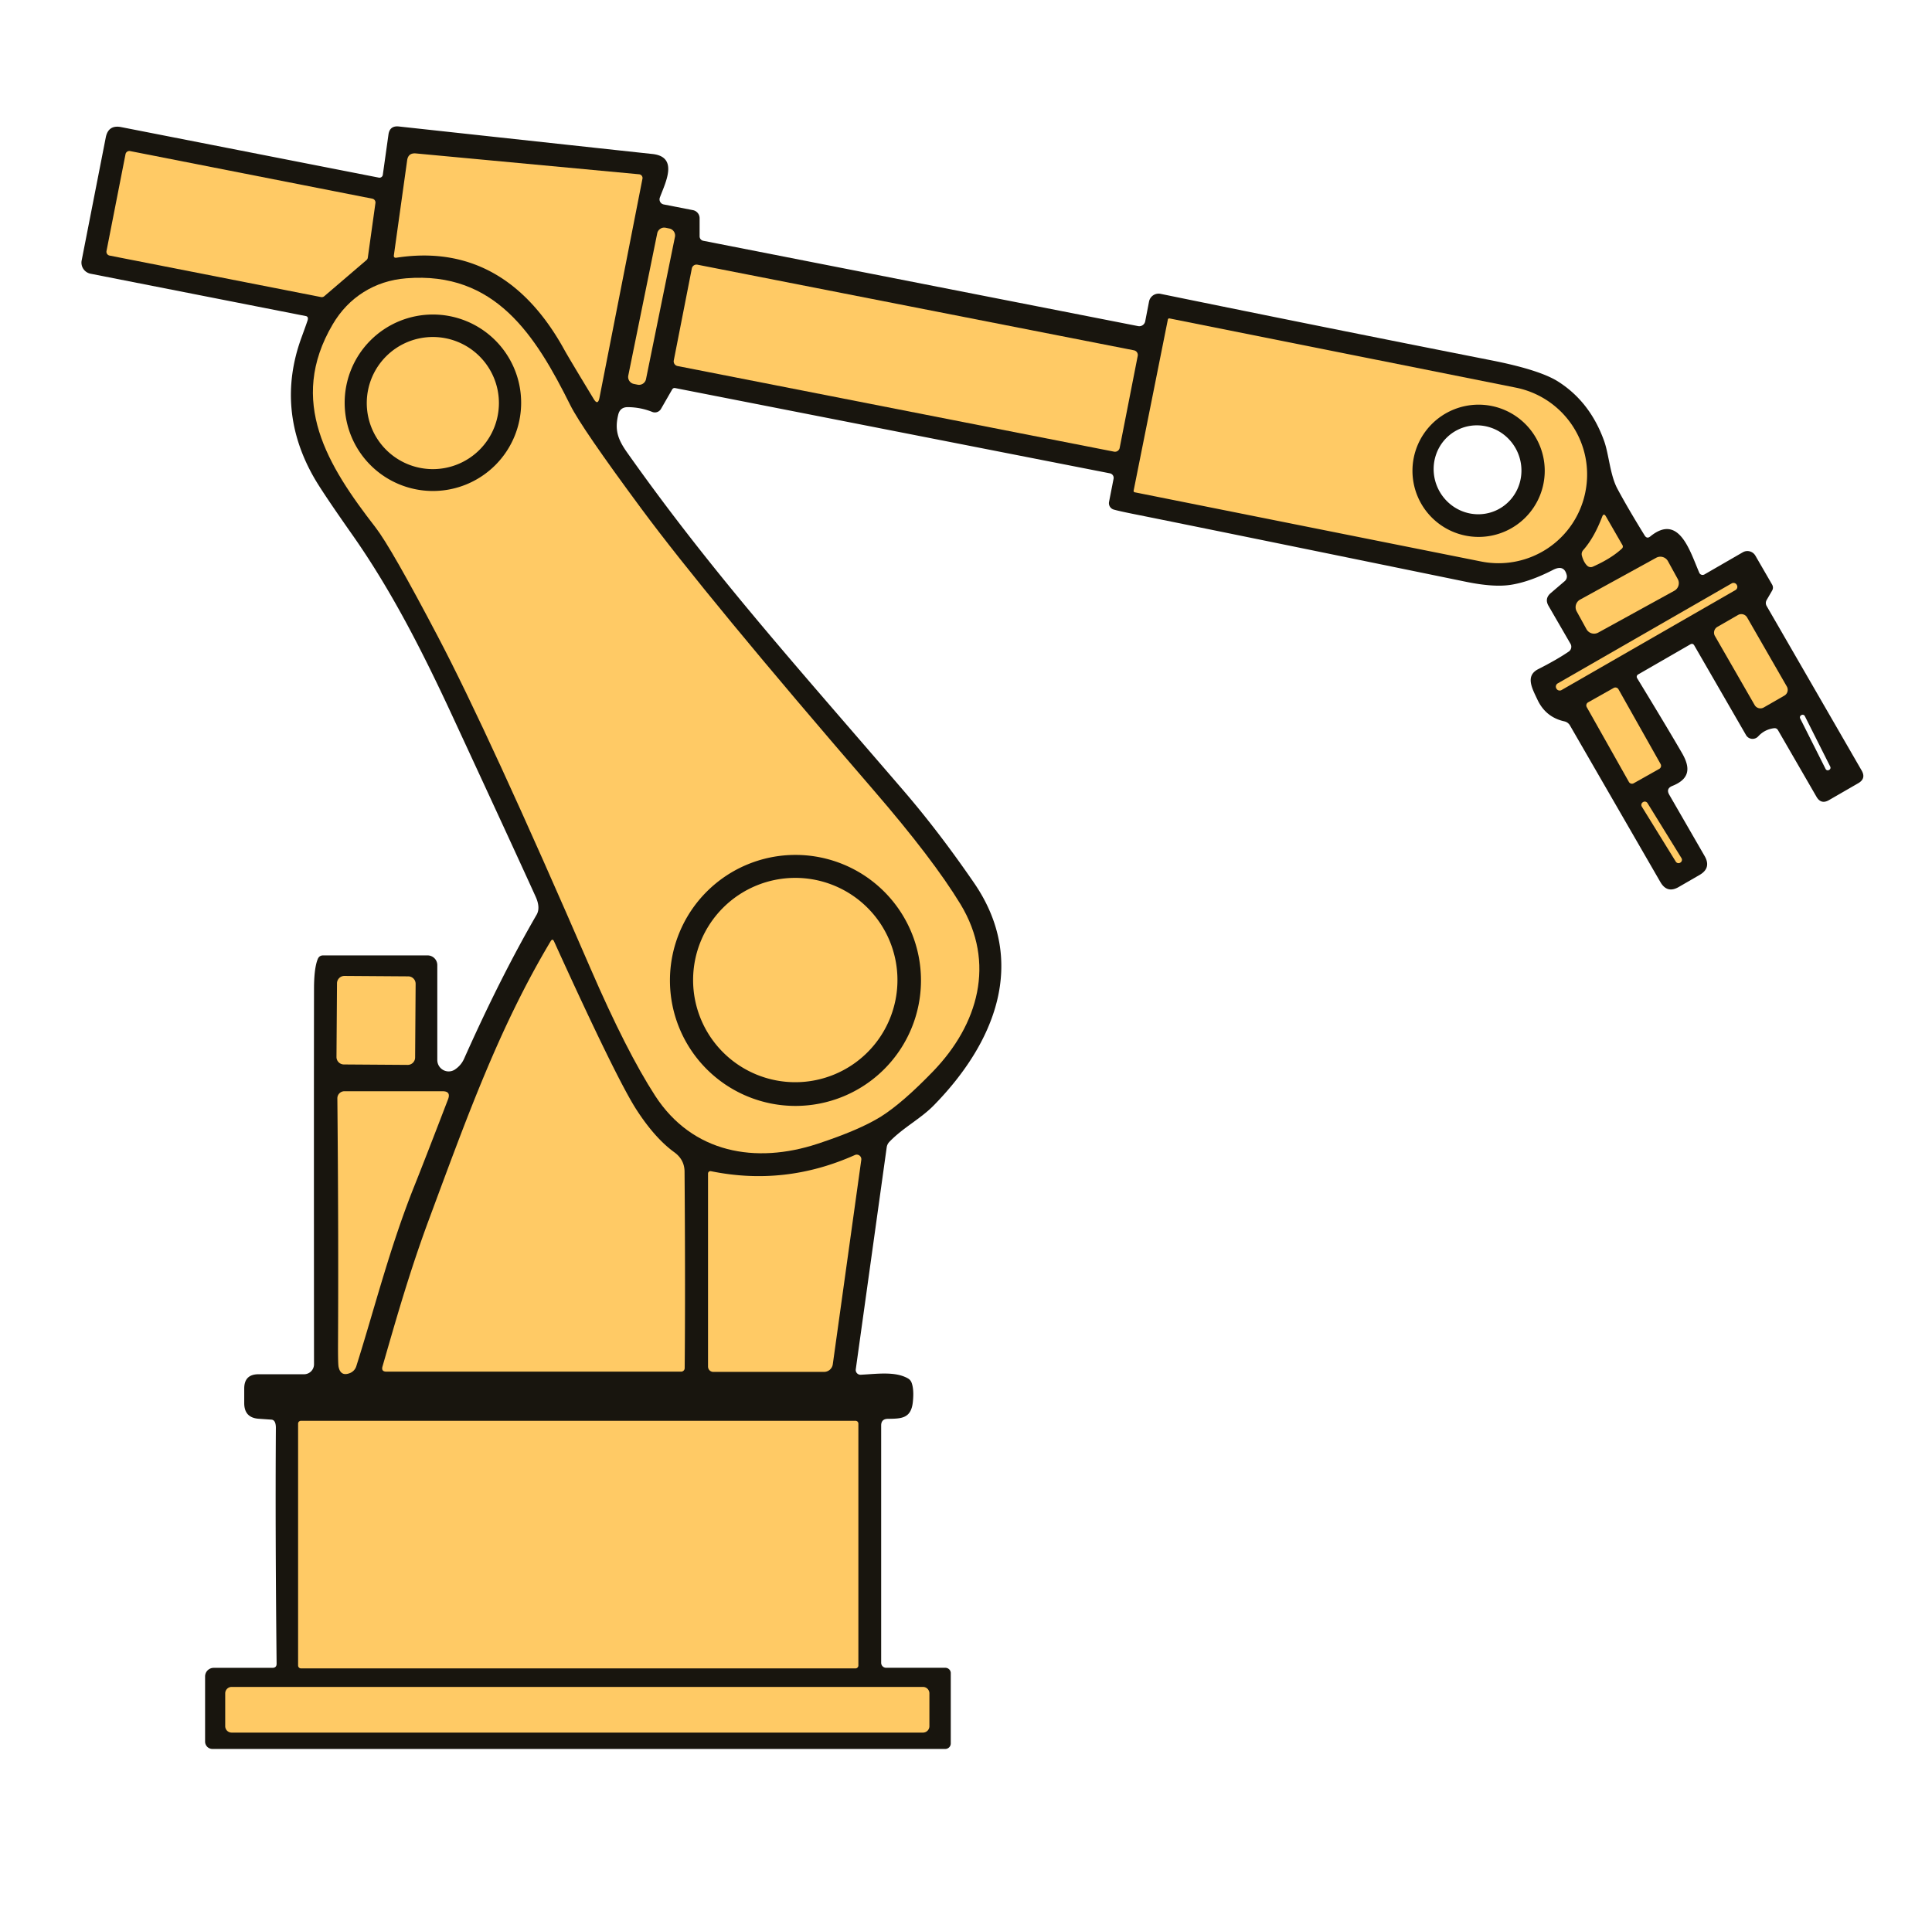 <?xml version="1.0" encoding="UTF-8" standalone="no"?>
<!DOCTYPE svg PUBLIC "-//W3C//DTD SVG 1.1//EN" "http://www.w3.org/Graphics/SVG/1.1/DTD/svg11.dtd">
<svg xmlns="http://www.w3.org/2000/svg" version="1.1" viewBox="0.00 0.00 312.00 308.00">
<path fill="#ffffff" d="
  M 312.00 0.00
  L 312.00 308.00
  L 0.00 308.00
  L 0.00 0.00
  L 312.00 0.00
  Z"
/>
<path fill="#18150e" d="
  M 269.57 128.36
  L 275.28 138.26
  Q 276.40 140.20 274.46 141.32
  L 271.10 143.26
  Q 269.23 144.35 268.14 142.47
  L 253.54 117.18
  A 1.40 1.38 80.8 0 0 252.63 116.51
  Q 249.61 115.84 248.28 113.00
  C 247.45 111.22 246.25 109.17 248.42 108.07
  Q 251.49 106.51 253.35 105.23
  A 0.94 0.94 0.0 0 0 253.63 104.00
  L 250.07 97.85
  Q 249.40 96.68 250.42 95.80
  L 252.70 93.85
  A 0.98 0.98 0.0 0 0 253.01 92.88
  Q 252.58 91.14 250.81 92.04
  Q 247.05 93.98 243.96 94.46
  Q 241.23 94.88 236.81 93.98
  Q 198.49 86.12 182.77 82.96
  Q 180.65 82.53 179.85 82.30
  A 1.08 1.08 0.0 0 1 179.10 81.06
  L 179.83 77.33
  A 0.75 0.74 11.5 0 0 179.24 76.45
  L 109.04 62.68
  Q 108.72 62.62 108.55 62.90
  L 106.74 66.05
  A 1.14 1.14 0.0 0 1 105.33 66.53
  Q 103.46 65.78 101.41 65.76
  Q 100.14 65.74 99.84 66.97
  C 99.27 69.34 99.69 70.84 101.25 73.05
  C 114.88 92.33 127.91 106.76 145.99 127.79
  Q 151.67 134.40 157.32 142.63
  C 166.06 155.39 160.63 168.52 150.76 178.57
  C 148.70 180.67 145.81 182.15 143.64 184.41
  Q 143.26 184.80 143.19 185.34
  L 138.20 221.16
  A 0.77 0.77 0.0 0 0 139.00 222.04
  C 141.72 221.90 144.59 221.47 146.62 222.63
  Q 147.07 222.89 147.23 223.37
  Q 147.63 224.49 147.41 226.50
  C 147.11 229.15 145.49 229.13 143.37 229.16
  Q 142.30 229.18 142.30 230.24
  L 142.30 268.56
  A 0.81 0.80 90.0 0 0 143.10 269.37
  L 152.67 269.37
  A 0.87 0.86 -0.0 0 1 153.54 270.23
  L 153.54 281.59
  A 0.89 0.89 0.0 0 1 152.65 282.48
  L 34.31 282.48
  A 1.19 1.19 0.0 0 1 33.12 281.29
  L 33.12 270.77
  A 1.39 1.39 0.0 0 1 34.51 269.38
  L 43.99 269.38
  Q 44.68 269.38 44.67 268.69
  Q 44.44 247.41 44.55 230.63
  Q 44.55 229.34 43.83 229.29
  Q 43.10 229.24 41.81 229.15
  Q 39.44 229.00 39.44 226.62
  L 39.44 224.27
  Q 39.44 221.96 41.75 221.96
  L 49.10 221.96
  A 1.61 1.61 0.0 0 0 50.71 220.35
  Q 50.68 177.69 50.71 159.75
  Q 50.71 156.36 51.32 154.89
  Q 51.56 154.31 52.19 154.31
  L 69.05 154.31
  A 1.57 1.57 0.0 0 1 70.62 155.88
  L 70.62 171.21
  A 1.84 1.83 73.2 0 0 73.47 172.74
  Q 74.47 172.07 74.95 170.99
  Q 80.80 157.86 86.66 147.74
  Q 87.31 146.61 86.50 144.82
  Q 83.55 138.30 73.06 115.65
  C 68.29 105.36 63.25 95.41 56.88 86.35
  Q 52.04 79.46 50.73 77.17
  C 46.60 69.98 45.84 62.37 48.65 54.62
  Q 49.62 51.96 49.69 51.69
  Q 49.83 51.14 49.39 51.05
  L 14.63 44.21
  A 1.83 1.82 11.3 0 1 13.19 42.06
  L 17.08 22.20
  Q 17.49 20.12 19.57 20.53
  L 61.18 28.69
  A 0.54 0.54 0.0 0 0 61.82 28.24
  L 62.73 21.75
  Q 62.93 20.26 64.43 20.43
  Q 98.42 24.13 105.35 24.87
  C 109.67 25.33 107.42 29.56 106.56 31.91
  A 0.84 0.83 -74.3 0 0 107.18 33.02
  L 111.90 33.94
  A 1.33 1.33 0.0 0 1 112.98 35.25
  L 112.98 38.17
  A 0.74 0.73 5.8 0 0 113.57 38.89
  L 183.79 52.67
  A 0.98 0.98 0.0 0 0 184.94 51.90
  L 185.56 48.70
  A 1.58 1.57 -78.5 0 1 187.42 47.46
  Q 214.08 52.92 240.75 58.18
  Q 248.70 59.74 251.69 61.67
  Q 256.80 64.95 259.05 71.22
  C 259.83 73.41 260.01 76.72 261.19 78.93
  Q 262.90 82.12 265.60 86.49
  Q 265.97 87.08 266.51 86.64
  C 271.17 82.84 272.92 89.06 274.42 92.51
  A 0.59 0.58 -26.8 0 0 275.25 92.78
  L 281.45 89.20
  A 1.49 1.49 0.0 0 1 283.48 89.75
  L 286.17 94.40
  Q 286.46 94.91 286.17 95.41
  L 285.31 96.89
  Q 285.02 97.40 285.31 97.90
  L 300.64 124.45
  Q 301.39 125.75 300.09 126.50
  L 295.36 129.23
  Q 294.08 129.97 293.34 128.68
  L 287.14 117.95
  Q 286.91 117.55 286.45 117.62
  Q 284.94 117.83 283.93 118.94
  A 1.23 1.22 -38.7 0 1 281.97 118.73
  L 273.61 104.25
  Q 273.37 103.84 272.96 104.08
  L 264.53 108.94
  A 0.43 0.42 -31.0 0 0 264.38 109.53
  Q 269.29 117.59 271.65 121.67
  C 273.07 124.14 272.81 125.84 270.06 126.94
  Q 269.00 127.37 269.57 128.36
  Z"
/>
<path fill="#ffca65" d="
  M 51.84 47.98
  L 17.70 41.28
  A 0.63 0.63 0.0 0 1 17.20 40.54
  L 20.27 24.90
  A 0.63 0.63 0.0 0 1 21.01 24.40
  L 60.13 32.09
  A 0.63 0.63 0.0 0 1 60.63 32.79
  L 59.40 41.60
  A 0.63 0.63 0.0 0 1 59.19 42.00
  L 52.37 47.84
  A 0.63 0.63 0.0 0 1 51.84 47.98
  Z"
/>
<path fill="#ffca65" d="
  M 91.12 56.47
  C 85.35 45.99 76.69 39.68 64.04 41.62
  Q 63.54 41.70 63.61 41.21
  L 65.75 25.90
  Q 65.92 24.67 67.16 24.78
  L 103.22 28.15
  A 0.61 0.60 8.7 0 1 103.75 28.87
  L 96.81 64.24
  Q 96.55 65.57 95.86 64.41
  Q 91.81 57.73 91.12 56.47
  Z"
/>
<path fill="#ffca65" d="
  M 104.324 61.236
  A 1.15 1.15 0.0 0 1 102.968 62.133
  L 102.36 62.01
  A 1.15 1.15 0.0 0 1 101.463 60.654
  L 106.136 37.684
  A 1.15 1.15 0.0 0 1 107.492 36.787
  L 108.1 36.91
  A 1.15 1.15 0.0 0 1 108.997 38.266
  L 104.324 61.236
  Z"
/>
<path fill="#ffca65" d="
  M 180.816 72.342
  A 0.77 0.77 0.0 0 1 179.912 72.949
  L 109.416 59.119
  A 0.77 0.77 0.0 0 1 108.809 58.215
  L 111.724 43.358
  A 0.77 0.77 0.0 0 1 112.628 42.751
  L 183.124 56.581
  A 0.77 0.77 0.0 0 1 183.731 57.485
  L 180.816 72.342
  Z"
/>
<path fill="#ffca65" d="
  M 142.27 180.34
  Q 138.78 182.52 131.99 184.75
  C 122.07 188.01 111.84 186.29 105.80 176.98
  Q 101.16 169.81 95.37 156.44
  Q 78.91 118.41 70.71 102.81
  Q 63.17 88.45 60.64 85.18
  C 52.90 75.19 46.42 64.83 53.72 52.40
  Q 55.66 49.10 58.72 47.18
  Q 61.77 45.26 65.59 44.95
  C 79.96 43.79 86.47 54.13 92.10 65.44
  Q 93.94 69.14 103.59 82.18
  Q 114.07 96.35 141.15 127.71
  Q 150.67 138.74 155.11 146.04
  C 160.86 155.53 157.96 165.49 150.71 173.01
  Q 145.75 178.15 142.27 180.34
  Z"
/>
<path fill="#18150e" d="
  M 84.16 65.05
  A 14.25 14.25 0.0 0 1 69.91 79.30
  A 14.25 14.25 0.0 0 1 55.66 65.05
  A 14.25 14.25 0.0 0 1 69.91 50.80
  A 14.25 14.25 0.0 0 1 84.16 65.05
  Z"
/>
<path fill="#ffca65" d="
  M 188.60 51.60
  A 0.22 0.22 0.0 0 1 188.86 51.43
  L 244.80 62.61
  A 14.31 14.29 11.3 0 1 256.03 79.42
  L 256.02 79.48
  A 14.31 14.29 11.3 0 1 239.19 90.69
  L 183.24 79.51
  A 0.22 0.22 0.0 0 1 183.07 79.25
  L 188.60 51.60
  Z"
/>
<path fill="#ffca65" d="
  M 80.57 65.10
  A 10.67 10.67 0.0 0 1 69.90 75.77
  A 10.67 10.67 0.0 0 1 59.23 65.10
  A 10.67 10.67 0.0 0 1 69.90 54.43
  A 10.67 10.67 0.0 0 1 80.57 65.10
  Z"
/>
<path fill="#18150e" d="
  M 249.46 76.04
  A 10.68 10.68 0.0 0 1 238.78 86.72
  A 10.68 10.68 0.0 0 1 228.10 76.04
  A 10.68 10.68 0.0 0 1 238.78 65.36
  A 10.68 10.68 0.0 0 1 249.46 76.04
  Z"
/>
<path fill="#ffffff" d="
  M 241.771 82.36
  A 7.21 7.06 64.0 0 1 232.264 78.975
  A 7.21 7.06 64.0 0 1 235.449 69.4
  A 7.21 7.06 64.0 0 1 244.956 72.785
  A 7.21 7.06 64.0 0 1 241.771 82.36
  Z"
/>
<path fill="#ffca65" d="
  M 262.01 88.04
  A 0.45 0.44 -37.2 0 1 261.93 88.60
  Q 260.20 90.21 257.22 91.53
  A 0.82 0.81 54.1 0 1 256.33 91.38
  Q 255.77 90.86 255.47 89.79
  Q 255.32 89.25 255.69 88.83
  Q 257.44 86.85 258.73 83.47
  Q 258.99 82.79 259.35 83.42
  L 262.01 88.04
  Z"
/>
<path fill="#ffca65" d="
  M 270.94 93.516
  A 1.40 1.40 0.0 0 1 270.387 95.417
  L 258.102 102.171
  A 1.40 1.40 0.0 0 1 256.2 101.619
  L 254.62 98.744
  A 1.40 1.40 0.0 0 1 255.173 96.843
  L 267.458 90.089
  A 1.40 1.40 0.0 0 1 269.36 90.641
  L 270.94 93.516
  Z"
/>
<path fill="#ffca65" d="
  M 280.484 94.483
  A 0.60 0.60 0.0 0 1 280.263 95.302
  L 252.175 111.453
  A 0.60 0.60 0.0 0 1 251.356 111.232
  L 251.336 111.197
  A 0.60 0.60 0.0 0 1 251.557 110.378
  L 279.645 94.227
  A 0.60 0.60 0.0 0 1 280.464 94.448
  L 280.484 94.483
  Z"
/>
<path fill="#ffca65" d="
  M 288.556 110.879
  A 1.08 1.08 0.0 0 1 288.158 112.353
  L 284.829 114.267
  A 1.08 1.08 0.0 0 1 283.355 113.87
  L 276.944 102.721
  A 1.08 1.08 0.0 0 1 277.342 101.247
  L 280.671 99.332
  A 1.08 1.08 0.0 0 1 282.145 99.73
  L 288.556 110.879
  Z"
/>
<path fill="#ffca65" d="
  M 268.173 123.404
  A 0.57 0.57 0.0 0 1 267.957 124.181
  L 263.827 126.507
  A 0.57 0.57 0.0 0 1 263.051 126.291
  L 256.247 114.216
  A 0.57 0.57 0.0 0 1 256.463 113.439
  L 260.593 111.112
  A 0.57 0.57 0.0 0 1 261.369 111.329
  L 268.173 123.404
  Z"
/>
<path fill="#ffffff" d="
  M 295.569 123.824
  A 0.39 0.39 0.0 0 1 295.395 124.348
  L 295.342 124.375
  A 0.39 0.39 0.0 0 1 294.818 124.201
  L 290.711 116.036
  A 0.39 0.39 0.0 0 1 290.885 115.512
  L 290.938 115.485
  A 0.39 0.39 0.0 0 1 291.462 115.659
  L 295.569 123.824
  Z"
/>
<path fill="#ffca65" d="
  M 271.542 138.597
  A 0.52 0.52 0.0 0 1 271.373 139.313
  L 271.339 139.334
  A 0.52 0.52 0.0 0 1 270.623 139.165
  L 265.138 130.282
  A 0.52 0.52 0.0 0 1 265.307 129.567
  L 265.341 129.546
  A 0.52 0.52 0.0 0 1 266.057 129.715
  L 271.542 138.597
  Z"
/>
<path fill="#18150e" d="
  M 148.73 158.35
  A 20.27 20.27 0.0 0 1 128.46 178.62
  A 20.27 20.27 0.0 0 1 108.19 158.35
  A 20.27 20.27 0.0 0 1 128.46 138.08
  A 20.27 20.27 0.0 0 1 148.73 158.35
  Z"
/>
<path fill="#ffca65" d="
  M 144.93 158.29
  A 16.50 16.50 0.0 0 1 128.43 174.79
  A 16.50 16.50 0.0 0 1 111.93 158.29
  A 16.50 16.50 0.0 0 1 128.43 141.79
  A 16.50 16.50 0.0 0 1 144.93 158.29
  Z"
/>
<path fill="#ffca65" d="
  M 108.90 186.11
  Q 110.54 187.30 110.55 189.25
  Q 110.69 208.14 110.57 220.97
  A 0.58 0.57 -0.0 0 1 109.99 221.54
  L 62.41 221.54
  Q 61.53 221.54 61.77 220.70
  C 64.07 212.72 66.21 205.19 69.34 196.78
  C 75.44 180.36 80.59 165.99 88.92 152.03
  Q 89.23 151.51 89.48 152.06
  Q 99.64 174.43 102.86 179.35
  Q 105.81 183.87 108.90 186.11
  Z"
/>
<path fill="#ffca65" d="
  M 67.038 170.804
  A 1.20 1.20 0.0 0 1 65.83 171.996
  L 55.53 171.924
  A 1.20 1.20 0.0 0 1 54.339 170.715
  L 54.422 158.816
  A 1.20 1.20 0.0 0 1 55.63 157.624
  L 65.93 157.696
  A 1.20 1.20 0.0 0 1 67.121 158.905
  L 67.038 170.804
  Z"
/>
<path fill="#ffca65" d="
  M 66.95 191.46
  C 62.96 201.40 60.45 211.48 57.54 220.66
  A 1.77 1.75 -2.3 0 1 56.49 221.78
  Q 55.02 222.35 54.68 220.78
  Q 54.57 220.29 54.59 216.75
  Q 54.68 198.29 54.48 177.41
  A 1.14 1.14 0.0 0 1 55.62 176.25
  L 71.47 176.25
  Q 72.85 176.25 72.36 177.54
  Q 68.67 187.16 66.95 191.46
  Z"
/>
<path fill="#ffca65" d="
  M 139.09 187.33
  L 134.49 220.34
  A 1.43 1.43 0.0 0 1 133.07 221.58
  L 115.19 221.58
  A 0.86 0.85 90.0 0 1 114.34 220.72
  L 114.34 189.54
  A 0.39 0.39 0.0 0 1 114.80 189.16
  Q 126.76 191.61 138.06 186.55
  A 0.74 0.74 0.0 0 1 139.09 187.33
  Z"
/>
<path fill="#ffca65" d="
  M 138.62 269.00
  A 0.47 0.47 0.0 0 1 138.15 269.47
  L 48.61 269.47
  A 0.47 0.47 0.0 0 1 48.14 269.00
  L 48.14 229.94
  A 0.47 0.47 0.0 0 1 48.61 229.47
  L 138.15 229.47
  A 0.47 0.47 0.0 0 1 138.62 229.94
  L 138.62 269.00
  Z"
/>
<path fill="#ffca65" d="
  M 150.09 278.80
  A 1.04 1.04 0.0 0 1 149.05 279.84
  L 37.41 279.84
  A 1.04 1.04 0.0 0 1 36.37 278.80
  L 36.37 273.50
  A 1.04 1.04 0.0 0 1 37.41 272.46
  L 149.05 272.46
  A 1.04 1.04 0.0 0 1 150.09 273.50
  L 150.09 278.80
  Z"
/>
</svg>
